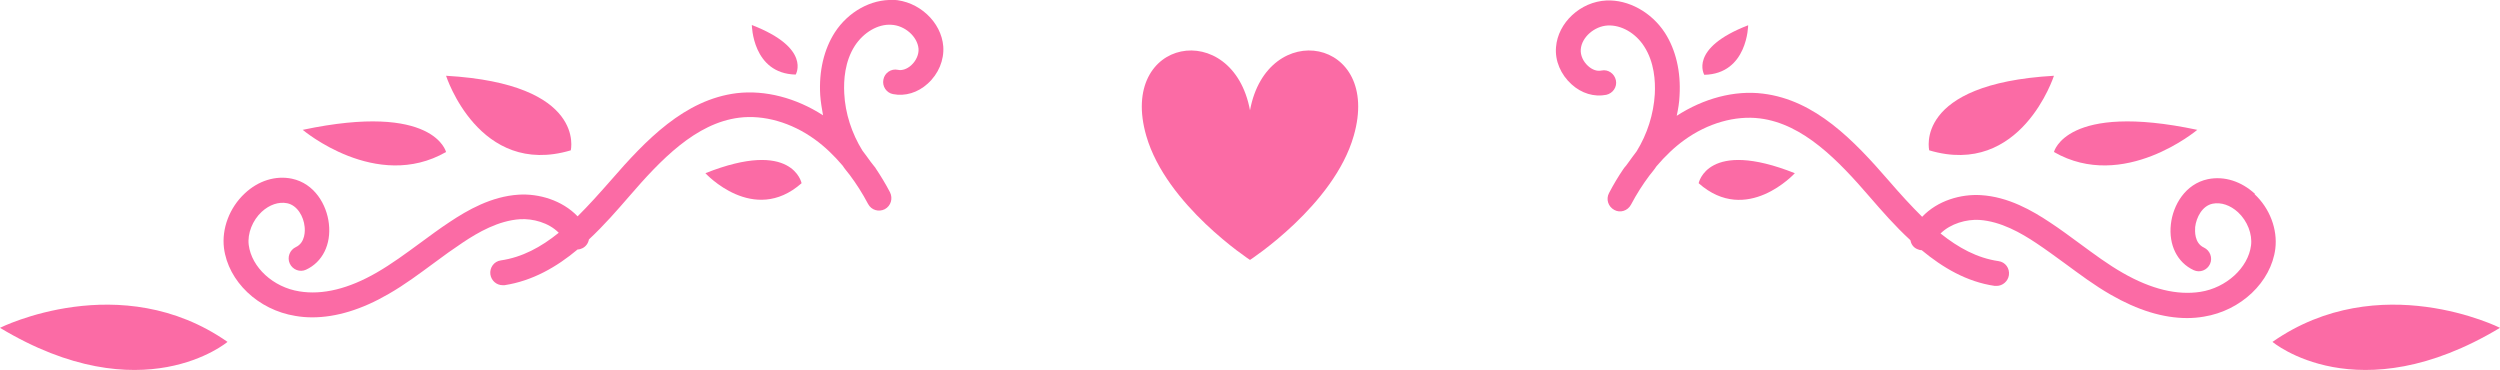 <svg width="500" height="74" viewBox="0 0 500 74" fill="none" xmlns="http://www.w3.org/2000/svg">
<g clip-path="url(#clip0_9_10520)">
<path d="M0 65.565C28.48 82.719 45.502 68.377 45.502 68.377C24.142 53.462 0 65.565 0 65.565Z" fill="#FB6BA5"/>
<path d="M89.212 30.4C89.212 30.4 86.854 20.394 60.543 25.969C60.543 25.969 75.255 38.406 89.212 30.4Z" fill="#FB6BA5"/>
<path d="M114.155 30.067C114.155 30.067 117.361 16.772 89.212 15.152C89.212 15.152 95.766 35.546 114.155 30.067Z" fill="#FB6BA5"/>
<path d="M141.079 34.641C141.079 34.641 150.698 45.124 160.317 36.642C160.317 36.642 158.572 27.684 141.079 34.641Z" fill="#FB6BA5"/>
<path d="M159.138 14.915C159.138 14.915 162.344 9.626 150.368 5.004C150.368 5.004 150.462 14.724 159.138 14.915Z" fill="#FB6BA5"/>
<path d="M178.659 0.001C174.227 -0.19 169.653 2.336 166.965 6.481C164.796 9.864 163.759 14.2 164.042 19.013C164.136 20.395 164.372 21.729 164.608 23.063C159.232 19.585 153.056 17.965 147.35 18.632C136.93 19.918 129.197 27.971 122.171 36.072C119.908 38.645 117.739 41.075 115.523 43.267C112.41 40.026 107.742 38.692 103.782 38.931C98.265 39.264 93.502 42.028 89.919 44.41C87.891 45.745 85.911 47.222 84.025 48.603C81.102 50.748 78.32 52.797 75.349 54.512C69.738 57.752 64.504 59.039 59.883 58.276C54.649 57.466 50.311 53.464 49.745 48.985C49.463 46.697 50.5 44.077 52.339 42.361C53.895 40.932 55.734 40.312 57.431 40.646C59.506 41.075 60.732 43.362 60.92 45.316C61.015 46.03 61.109 48.508 59.176 49.413C57.95 49.985 57.384 51.462 57.95 52.701C58.516 53.94 59.977 54.512 61.203 53.94C64.504 52.416 66.249 48.889 65.777 44.744C65.353 40.932 62.901 36.691 58.374 35.738C55.121 35.071 51.679 36.119 48.944 38.692C45.879 41.551 44.323 45.745 44.794 49.604C45.643 56.275 51.632 61.993 59.082 63.184C60.166 63.375 61.298 63.47 62.429 63.47C67.239 63.47 72.378 61.898 77.707 58.8C80.96 56.942 83.931 54.703 86.854 52.558C88.693 51.177 90.626 49.795 92.559 48.508C95.624 46.459 99.68 44.124 104.017 43.839C106.564 43.696 109.723 44.506 111.75 46.554C108.214 49.413 104.442 51.462 100.151 52.082C98.784 52.273 97.888 53.559 98.076 54.893C98.265 56.132 99.302 57.038 100.528 57.038C100.67 57.038 100.764 57.038 100.905 57.038C106.516 56.18 111.373 53.368 115.523 49.89C115.853 49.89 116.183 49.795 116.466 49.652C117.173 49.318 117.644 48.651 117.786 47.889C120.851 45.03 123.491 41.98 125.802 39.312C132.167 31.926 139.146 24.636 147.822 23.54C152.773 22.92 158.289 24.493 162.957 27.876C164.938 29.305 166.777 31.068 168.521 33.117C168.946 33.784 169.464 34.356 169.936 34.976C171.256 36.739 172.482 38.645 173.614 40.789C174.274 42.028 175.736 42.457 176.962 41.837C178.188 41.17 178.612 39.693 177.999 38.454C177.103 36.739 176.113 35.119 175.123 33.642C175.123 33.642 175.123 33.546 175.028 33.498C174.698 33.117 174.463 32.736 174.132 32.355C173.567 31.593 173.048 30.83 172.482 30.115C170.36 26.685 169.04 22.682 168.851 18.68C168.71 16.059 168.946 12.294 170.973 9.15C172.718 6.481 175.594 4.766 178.282 4.956C180.97 5.099 183.469 7.291 183.704 9.721C183.799 10.865 183.233 12.152 182.243 13.057C181.394 13.819 180.404 14.153 179.555 13.962C178.235 13.676 176.914 14.582 176.679 15.916C176.396 17.25 177.292 18.584 178.612 18.822C181.017 19.299 183.563 18.537 185.543 16.726C187.712 14.772 188.844 12.008 188.655 9.292C188.278 4.385 183.751 0.191 178.565 -0.047L178.659 0.001Z" fill="#FB6BA5"/>
<path d="M451.009 38.788C448.274 36.262 444.879 35.166 441.579 35.833C437.052 36.786 434.6 41.027 434.176 44.839C433.704 48.985 435.449 52.511 438.75 54.035C439.975 54.607 441.437 54.035 442.003 52.797C442.569 51.558 442.003 50.081 440.777 49.509C438.844 48.603 438.985 46.173 439.032 45.411C439.268 43.457 440.447 41.17 442.522 40.741C444.219 40.408 446.058 41.027 447.614 42.457C449.5 44.22 450.49 46.84 450.207 49.08C449.642 53.559 445.256 57.562 440.07 58.372C435.449 59.086 430.262 57.847 424.604 54.607C421.586 52.892 418.851 50.843 415.928 48.699C414.042 47.317 412.061 45.84 410.034 44.506C406.45 42.123 401.688 39.359 396.171 39.026C392.21 38.788 387.542 40.074 384.43 43.362C382.214 41.17 379.998 38.74 377.782 36.167C370.756 28.066 363.071 20.014 352.603 18.727C346.897 18.012 340.72 19.68 335.345 23.159C335.628 21.824 335.864 20.49 335.911 19.108C336.194 14.296 335.157 9.96 332.988 6.576C330.3 2.431 325.679 -0.095 321.294 0.096C316.107 0.334 311.581 4.527 311.203 9.435C310.968 12.151 312.146 14.915 314.315 16.869C316.296 18.679 318.842 19.442 321.247 18.965C322.567 18.679 323.463 17.393 323.18 16.059C322.897 14.725 321.624 13.819 320.304 14.105C319.408 14.296 318.465 13.962 317.616 13.2C316.626 12.294 316.06 11.056 316.154 9.864C316.343 7.434 318.889 5.242 321.53 5.099C324.264 4.956 327.141 6.624 328.838 9.292C330.866 12.437 331.101 16.202 330.96 18.822C330.724 22.825 329.451 26.828 327.329 30.258C326.763 30.973 326.245 31.735 325.679 32.498C325.396 32.879 325.113 33.308 324.783 33.641C324.783 33.641 324.783 33.737 324.689 33.784C323.651 35.309 322.708 36.882 321.813 38.597C321.152 39.836 321.624 41.313 322.85 41.98C324.029 42.647 325.538 42.171 326.198 40.932C327.329 38.788 328.555 36.882 329.875 35.119C330.347 34.499 330.866 33.927 331.29 33.26C333.035 31.211 334.874 29.448 336.854 28.019C341.522 24.636 347.039 23.063 351.99 23.683C360.666 24.779 367.644 32.069 374.01 39.455C376.32 42.123 379.008 45.22 382.073 48.032C382.214 48.794 382.639 49.461 383.393 49.795C383.676 49.938 384.006 50.033 384.336 50.033C388.533 53.511 393.342 56.37 398.953 57.18C399.095 57.18 399.189 57.18 399.33 57.18C400.509 57.18 401.594 56.275 401.782 55.036C401.971 53.654 401.075 52.415 399.708 52.225C395.417 51.605 391.692 49.556 388.108 46.697C390.136 44.696 393.295 43.839 395.841 43.981C400.179 44.267 404.234 46.602 407.299 48.651C409.232 49.938 411.166 51.367 413.004 52.701C415.928 54.846 418.899 57.085 422.152 58.943C427.527 62.041 432.62 63.613 437.429 63.613C438.561 63.613 439.693 63.518 440.777 63.327C448.18 62.136 454.215 56.418 455.064 49.747C455.536 45.887 453.98 41.694 450.915 38.835L451.009 38.788Z" fill="#FB6BA5"/>
<path d="M454.498 68.377C454.498 68.377 471.473 82.719 500 65.565C500 65.565 475.858 53.462 454.498 68.377Z" fill="#FB6BA5"/>
<path d="M439.457 25.969C413.193 20.394 410.788 30.4 410.788 30.4C424.698 38.406 439.457 25.969 439.457 25.969Z" fill="#FB6BA5"/>
<path d="M410.788 15.152C382.639 16.772 385.845 30.067 385.845 30.067C404.234 35.546 410.788 15.152 410.788 15.152Z" fill="#FB6BA5"/>
<path d="M339.73 36.642C349.349 45.171 358.968 34.641 358.968 34.641C341.475 27.684 339.73 36.642 339.73 36.642Z" fill="#FB6BA5"/>
<path d="M349.632 5.051C337.656 9.673 340.862 14.962 340.862 14.962C349.538 14.771 349.632 5.051 349.632 5.051Z" fill="#FB6BA5"/>
<path d="M250 22.061C246.558 3.526 223.595 7.528 229.253 27.16C233.261 41.074 250 51.985 250 51.985C250 51.985 266.786 41.074 270.747 27.16C276.405 7.528 253.442 3.526 250 22.061Z" fill="#FB6BA5"/>
</g>
<defs>
<clipPath id="clip0_9_10520">
<rect width="500" height="74" fill="white"/>
</clipPath>
</defs>
</svg>
